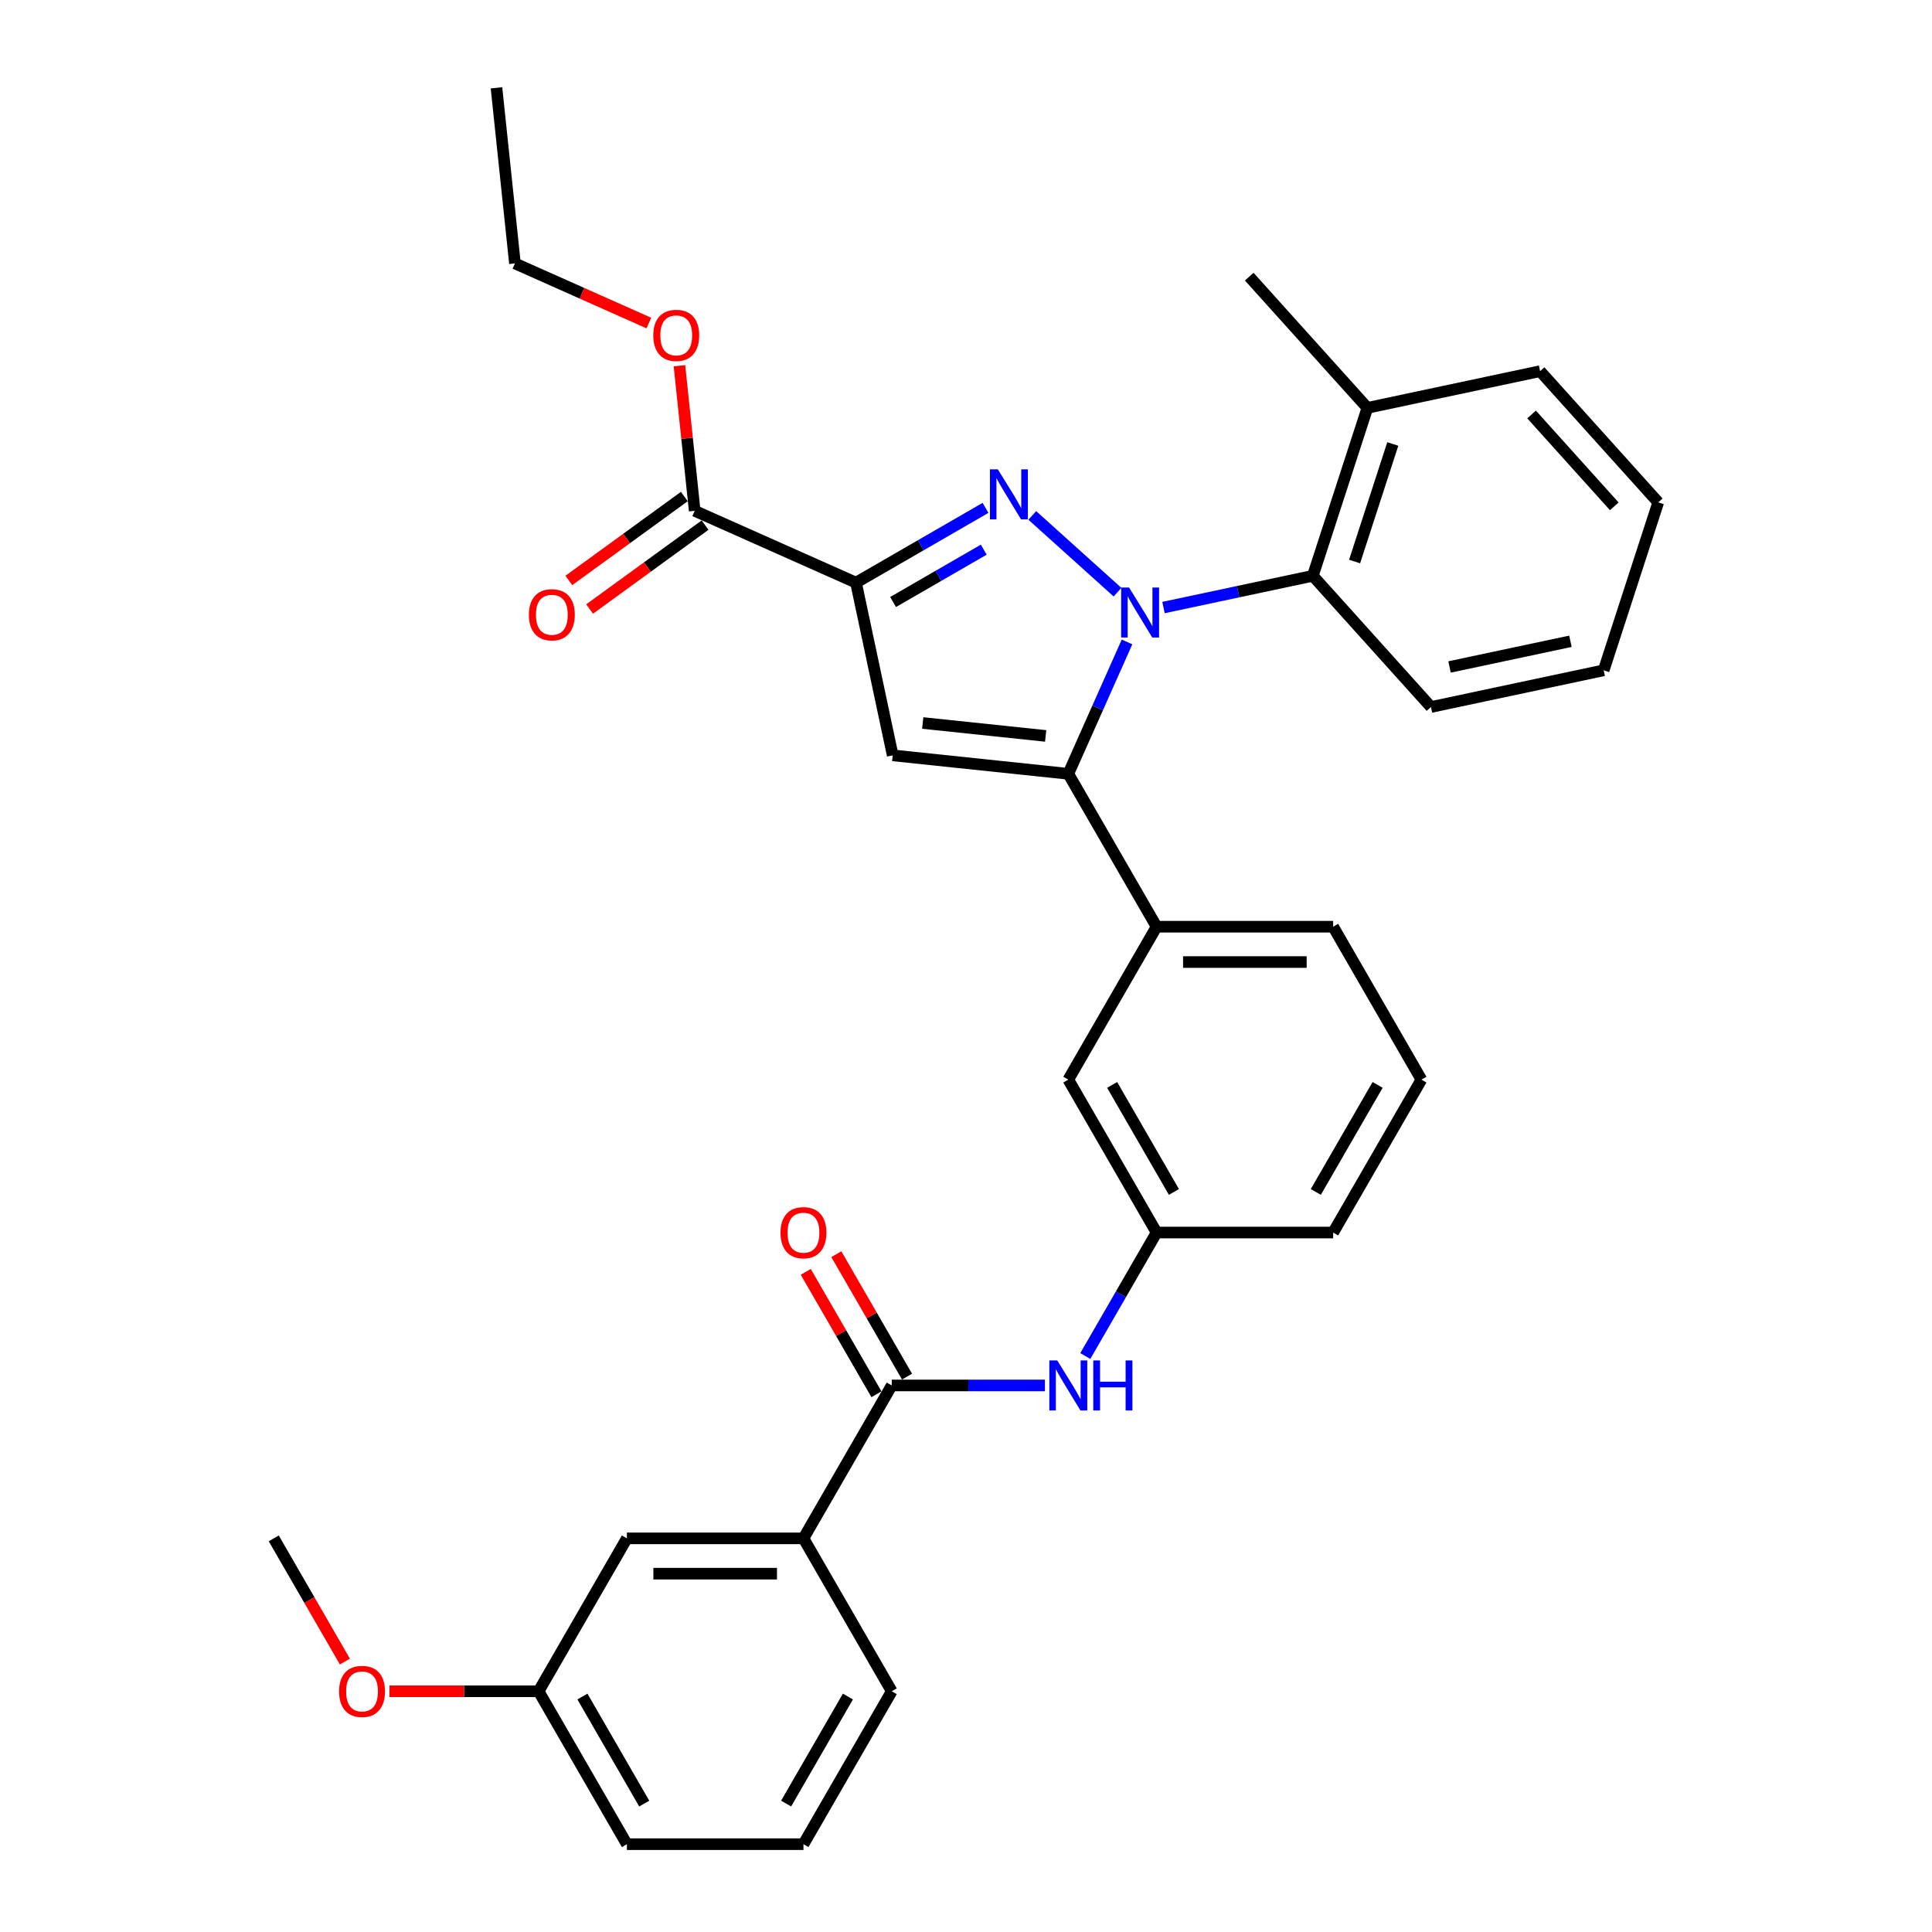 <?xml version='1.0' encoding='iso-8859-1'?>
<svg version='1.1' baseProfile='full'
              xmlns='http://www.w3.org/2000/svg'
                      xmlns:rdkit='http://www.rdkit.org/xml'
                      xmlns:xlink='http://www.w3.org/1999/xlink'
                  xml:space='preserve'
width='1000px' height='1000px' viewBox='0 0 1000 1000'>
<!-- END OF HEADER -->
<rect style='opacity:1.0;fill:#FFFFFF;stroke:none' width='1000' height='1000' x='0' y='0'> </rect>
<path class='bond-0' d='M 540.852,717.107 L 501.207,717.107' style='fill:none;fill-rule:evenodd;stroke:#0000FF;stroke-width:6px;stroke-linecap:butt;stroke-linejoin:miter;stroke-opacity:1' />
<path class='bond-0' d='M 501.207,717.107 L 461.562,717.107' style='fill:none;fill-rule:evenodd;stroke:#000000;stroke-width:6px;stroke-linecap:butt;stroke-linejoin:miter;stroke-opacity:1' />
<path class='bond-1' d='M 561.743,701.882 L 580.195,669.921' style='fill:none;fill-rule:evenodd;stroke:#0000FF;stroke-width:6px;stroke-linecap:butt;stroke-linejoin:miter;stroke-opacity:1' />
<path class='bond-1' d='M 580.195,669.921 L 598.647,637.961' style='fill:none;fill-rule:evenodd;stroke:#000000;stroke-width:6px;stroke-linecap:butt;stroke-linejoin:miter;stroke-opacity:1' />
<path class='bond-2' d='M 469.477,712.538 L 451.183,680.851' style='fill:none;fill-rule:evenodd;stroke:#000000;stroke-width:6px;stroke-linecap:butt;stroke-linejoin:miter;stroke-opacity:1' />
<path class='bond-2' d='M 451.183,680.851 L 432.889,649.165' style='fill:none;fill-rule:evenodd;stroke:#FF0000;stroke-width:6px;stroke-linecap:butt;stroke-linejoin:miter;stroke-opacity:1' />
<path class='bond-2' d='M 453.648,721.677 L 435.354,689.99' style='fill:none;fill-rule:evenodd;stroke:#000000;stroke-width:6px;stroke-linecap:butt;stroke-linejoin:miter;stroke-opacity:1' />
<path class='bond-2' d='M 435.354,689.99 L 417.06,658.304' style='fill:none;fill-rule:evenodd;stroke:#FF0000;stroke-width:6px;stroke-linecap:butt;stroke-linejoin:miter;stroke-opacity:1' />
<path class='bond-3' d='M 461.562,717.107 L 415.867,796.253' style='fill:none;fill-rule:evenodd;stroke:#000000;stroke-width:6px;stroke-linecap:butt;stroke-linejoin:miter;stroke-opacity:1' />
<path class='bond-4' d='M 415.867,796.253 L 324.477,796.253' style='fill:none;fill-rule:evenodd;stroke:#000000;stroke-width:6px;stroke-linecap:butt;stroke-linejoin:miter;stroke-opacity:1' />
<path class='bond-4' d='M 402.159,814.531 L 338.186,814.531' style='fill:none;fill-rule:evenodd;stroke:#000000;stroke-width:6px;stroke-linecap:butt;stroke-linejoin:miter;stroke-opacity:1' />
<path class='bond-5' d='M 415.867,796.253 L 461.562,875.399' style='fill:none;fill-rule:evenodd;stroke:#000000;stroke-width:6px;stroke-linecap:butt;stroke-linejoin:miter;stroke-opacity:1' />
<path class='bond-6' d='M 735.732,558.815 L 690.037,637.961' style='fill:none;fill-rule:evenodd;stroke:#000000;stroke-width:6px;stroke-linecap:butt;stroke-linejoin:miter;stroke-opacity:1' />
<path class='bond-6' d='M 713.049,561.548 L 681.062,616.95' style='fill:none;fill-rule:evenodd;stroke:#000000;stroke-width:6px;stroke-linecap:butt;stroke-linejoin:miter;stroke-opacity:1' />
<path class='bond-7' d='M 735.732,558.815 L 690.037,479.669' style='fill:none;fill-rule:evenodd;stroke:#000000;stroke-width:6px;stroke-linecap:butt;stroke-linejoin:miter;stroke-opacity:1' />
<path class='bond-8' d='M 690.037,637.961 L 598.647,637.961' style='fill:none;fill-rule:evenodd;stroke:#000000;stroke-width:6px;stroke-linecap:butt;stroke-linejoin:miter;stroke-opacity:1' />
<path class='bond-9' d='M 598.647,637.961 L 552.952,558.815' style='fill:none;fill-rule:evenodd;stroke:#000000;stroke-width:6px;stroke-linecap:butt;stroke-linejoin:miter;stroke-opacity:1' />
<path class='bond-9' d='M 607.622,616.95 L 575.636,561.548' style='fill:none;fill-rule:evenodd;stroke:#000000;stroke-width:6px;stroke-linecap:butt;stroke-linejoin:miter;stroke-opacity:1' />
<path class='bond-10' d='M 552.952,558.815 L 598.647,479.669' style='fill:none;fill-rule:evenodd;stroke:#000000;stroke-width:6px;stroke-linecap:butt;stroke-linejoin:miter;stroke-opacity:1' />
<path class='bond-11' d='M 598.647,479.669 L 690.037,479.669' style='fill:none;fill-rule:evenodd;stroke:#000000;stroke-width:6px;stroke-linecap:butt;stroke-linejoin:miter;stroke-opacity:1' />
<path class='bond-11' d='M 612.356,497.947 L 676.329,497.947' style='fill:none;fill-rule:evenodd;stroke:#000000;stroke-width:6px;stroke-linecap:butt;stroke-linejoin:miter;stroke-opacity:1' />
<path class='bond-12' d='M 598.647,479.669 L 552.952,400.523' style='fill:none;fill-rule:evenodd;stroke:#000000;stroke-width:6px;stroke-linecap:butt;stroke-linejoin:miter;stroke-opacity:1' />
<path class='bond-13' d='M 552.952,400.523 L 462.063,390.97' style='fill:none;fill-rule:evenodd;stroke:#000000;stroke-width:6px;stroke-linecap:butt;stroke-linejoin:miter;stroke-opacity:1' />
<path class='bond-13' d='M 541.23,380.912 L 477.607,374.225' style='fill:none;fill-rule:evenodd;stroke:#000000;stroke-width:6px;stroke-linecap:butt;stroke-linejoin:miter;stroke-opacity:1' />
<path class='bond-14' d='M 552.952,400.523 L 568.149,366.391' style='fill:none;fill-rule:evenodd;stroke:#000000;stroke-width:6px;stroke-linecap:butt;stroke-linejoin:miter;stroke-opacity:1' />
<path class='bond-14' d='M 568.149,366.391 L 583.345,332.259' style='fill:none;fill-rule:evenodd;stroke:#0000FF;stroke-width:6px;stroke-linecap:butt;stroke-linejoin:miter;stroke-opacity:1' />
<path class='bond-15' d='M 462.063,390.97 L 443.062,301.577' style='fill:none;fill-rule:evenodd;stroke:#000000;stroke-width:6px;stroke-linecap:butt;stroke-linejoin:miter;stroke-opacity:1' />
<path class='bond-16' d='M 443.062,301.577 L 476.585,282.222' style='fill:none;fill-rule:evenodd;stroke:#000000;stroke-width:6px;stroke-linecap:butt;stroke-linejoin:miter;stroke-opacity:1' />
<path class='bond-16' d='M 476.585,282.222 L 510.108,262.868' style='fill:none;fill-rule:evenodd;stroke:#0000FF;stroke-width:6px;stroke-linecap:butt;stroke-linejoin:miter;stroke-opacity:1' />
<path class='bond-16' d='M 462.258,311.6 L 485.724,298.051' style='fill:none;fill-rule:evenodd;stroke:#000000;stroke-width:6px;stroke-linecap:butt;stroke-linejoin:miter;stroke-opacity:1' />
<path class='bond-16' d='M 485.724,298.051 L 509.19,284.503' style='fill:none;fill-rule:evenodd;stroke:#0000FF;stroke-width:6px;stroke-linecap:butt;stroke-linejoin:miter;stroke-opacity:1' />
<path class='bond-17' d='M 443.062,301.577 L 359.573,264.405' style='fill:none;fill-rule:evenodd;stroke:#000000;stroke-width:6px;stroke-linecap:butt;stroke-linejoin:miter;stroke-opacity:1' />
<path class='bond-18' d='M 534.308,266.777 L 578.431,306.505' style='fill:none;fill-rule:evenodd;stroke:#0000FF;stroke-width:6px;stroke-linecap:butt;stroke-linejoin:miter;stroke-opacity:1' />
<path class='bond-19' d='M 602.224,314.462 L 640.871,306.247' style='fill:none;fill-rule:evenodd;stroke:#0000FF;stroke-width:6px;stroke-linecap:butt;stroke-linejoin:miter;stroke-opacity:1' />
<path class='bond-19' d='M 640.871,306.247 L 679.517,298.033' style='fill:none;fill-rule:evenodd;stroke:#000000;stroke-width:6px;stroke-linecap:butt;stroke-linejoin:miter;stroke-opacity:1' />
<path class='bond-20' d='M 359.573,264.405 L 355.625,226.847' style='fill:none;fill-rule:evenodd;stroke:#000000;stroke-width:6px;stroke-linecap:butt;stroke-linejoin:miter;stroke-opacity:1' />
<path class='bond-20' d='M 355.625,226.847 L 351.678,189.29' style='fill:none;fill-rule:evenodd;stroke:#FF0000;stroke-width:6px;stroke-linecap:butt;stroke-linejoin:miter;stroke-opacity:1' />
<path class='bond-21' d='M 354.201,257.011 L 324.316,278.724' style='fill:none;fill-rule:evenodd;stroke:#000000;stroke-width:6px;stroke-linecap:butt;stroke-linejoin:miter;stroke-opacity:1' />
<path class='bond-21' d='M 324.316,278.724 L 294.43,300.437' style='fill:none;fill-rule:evenodd;stroke:#FF0000;stroke-width:6px;stroke-linecap:butt;stroke-linejoin:miter;stroke-opacity:1' />
<path class='bond-21' d='M 364.945,271.799 L 335.059,293.512' style='fill:none;fill-rule:evenodd;stroke:#000000;stroke-width:6px;stroke-linecap:butt;stroke-linejoin:miter;stroke-opacity:1' />
<path class='bond-21' d='M 335.059,293.512 L 305.174,315.225' style='fill:none;fill-rule:evenodd;stroke:#FF0000;stroke-width:6px;stroke-linecap:butt;stroke-linejoin:miter;stroke-opacity:1' />
<path class='bond-22' d='M 335.855,167.209 L 301.193,151.776' style='fill:none;fill-rule:evenodd;stroke:#FF0000;stroke-width:6px;stroke-linecap:butt;stroke-linejoin:miter;stroke-opacity:1' />
<path class='bond-22' d='M 301.193,151.776 L 266.531,136.344' style='fill:none;fill-rule:evenodd;stroke:#000000;stroke-width:6px;stroke-linecap:butt;stroke-linejoin:miter;stroke-opacity:1' />
<path class='bond-23' d='M 266.531,136.344 L 256.978,45.455' style='fill:none;fill-rule:evenodd;stroke:#000000;stroke-width:6px;stroke-linecap:butt;stroke-linejoin:miter;stroke-opacity:1' />
<path class='bond-24' d='M 679.517,298.033 L 707.758,211.115' style='fill:none;fill-rule:evenodd;stroke:#000000;stroke-width:6px;stroke-linecap:butt;stroke-linejoin:miter;stroke-opacity:1' />
<path class='bond-24' d='M 701.137,290.643 L 720.905,229.801' style='fill:none;fill-rule:evenodd;stroke:#000000;stroke-width:6px;stroke-linecap:butt;stroke-linejoin:miter;stroke-opacity:1' />
<path class='bond-25' d='M 679.517,298.033 L 740.669,365.949' style='fill:none;fill-rule:evenodd;stroke:#000000;stroke-width:6px;stroke-linecap:butt;stroke-linejoin:miter;stroke-opacity:1' />
<path class='bond-26' d='M 707.758,211.115 L 797.151,192.114' style='fill:none;fill-rule:evenodd;stroke:#000000;stroke-width:6px;stroke-linecap:butt;stroke-linejoin:miter;stroke-opacity:1' />
<path class='bond-27' d='M 707.758,211.115 L 646.606,143.199' style='fill:none;fill-rule:evenodd;stroke:#000000;stroke-width:6px;stroke-linecap:butt;stroke-linejoin:miter;stroke-opacity:1' />
<path class='bond-28' d='M 797.151,192.114 L 858.303,260.03' style='fill:none;fill-rule:evenodd;stroke:#000000;stroke-width:6px;stroke-linecap:butt;stroke-linejoin:miter;stroke-opacity:1' />
<path class='bond-28' d='M 792.741,214.532 L 835.547,262.073' style='fill:none;fill-rule:evenodd;stroke:#000000;stroke-width:6px;stroke-linecap:butt;stroke-linejoin:miter;stroke-opacity:1' />
<path class='bond-29' d='M 858.303,260.03 L 830.062,346.948' style='fill:none;fill-rule:evenodd;stroke:#000000;stroke-width:6px;stroke-linecap:butt;stroke-linejoin:miter;stroke-opacity:1' />
<path class='bond-30' d='M 830.062,346.948 L 740.669,365.949' style='fill:none;fill-rule:evenodd;stroke:#000000;stroke-width:6px;stroke-linecap:butt;stroke-linejoin:miter;stroke-opacity:1' />
<path class='bond-30' d='M 812.853,331.919 L 750.278,345.22' style='fill:none;fill-rule:evenodd;stroke:#000000;stroke-width:6px;stroke-linecap:butt;stroke-linejoin:miter;stroke-opacity:1' />
<path class='bond-31' d='M 324.477,796.253 L 278.782,875.399' style='fill:none;fill-rule:evenodd;stroke:#000000;stroke-width:6px;stroke-linecap:butt;stroke-linejoin:miter;stroke-opacity:1' />
<path class='bond-32' d='M 461.562,875.399 L 415.867,954.545' style='fill:none;fill-rule:evenodd;stroke:#000000;stroke-width:6px;stroke-linecap:butt;stroke-linejoin:miter;stroke-opacity:1' />
<path class='bond-32' d='M 438.879,878.132 L 406.892,933.535' style='fill:none;fill-rule:evenodd;stroke:#000000;stroke-width:6px;stroke-linecap:butt;stroke-linejoin:miter;stroke-opacity:1' />
<path class='bond-33' d='M 278.782,875.399 L 324.477,954.545' style='fill:none;fill-rule:evenodd;stroke:#000000;stroke-width:6px;stroke-linecap:butt;stroke-linejoin:miter;stroke-opacity:1' />
<path class='bond-33' d='M 301.466,878.132 L 333.452,933.535' style='fill:none;fill-rule:evenodd;stroke:#000000;stroke-width:6px;stroke-linecap:butt;stroke-linejoin:miter;stroke-opacity:1' />
<path class='bond-34' d='M 278.782,875.399 L 240.17,875.399' style='fill:none;fill-rule:evenodd;stroke:#000000;stroke-width:6px;stroke-linecap:butt;stroke-linejoin:miter;stroke-opacity:1' />
<path class='bond-34' d='M 240.17,875.399 L 201.558,875.399' style='fill:none;fill-rule:evenodd;stroke:#FF0000;stroke-width:6px;stroke-linecap:butt;stroke-linejoin:miter;stroke-opacity:1' />
<path class='bond-35' d='M 415.867,954.545 L 324.477,954.545' style='fill:none;fill-rule:evenodd;stroke:#000000;stroke-width:6px;stroke-linecap:butt;stroke-linejoin:miter;stroke-opacity:1' />
<path class='bond-36' d='M 178.517,860.028 L 160.107,828.14' style='fill:none;fill-rule:evenodd;stroke:#FF0000;stroke-width:6px;stroke-linecap:butt;stroke-linejoin:miter;stroke-opacity:1' />
<path class='bond-36' d='M 160.107,828.14 L 141.697,796.253' style='fill:none;fill-rule:evenodd;stroke:#000000;stroke-width:6px;stroke-linecap:butt;stroke-linejoin:miter;stroke-opacity:1' />
<path  class='atom-0' d='M 547.231 704.166
L 555.712 717.875
Q 556.553 719.227, 557.906 721.677
Q 559.258 724.126, 559.331 724.272
L 559.331 704.166
L 562.768 704.166
L 562.768 730.048
L 559.222 730.048
L 550.119 715.06
Q 549.059 713.305, 547.926 711.295
Q 546.829 709.284, 546.5 708.663
L 546.5 730.048
L 543.137 730.048
L 543.137 704.166
L 547.231 704.166
' fill='#0000FF'/>
<path  class='atom-0' d='M 565.875 704.166
L 569.384 704.166
L 569.384 715.17
L 582.618 715.17
L 582.618 704.166
L 586.127 704.166
L 586.127 730.048
L 582.618 730.048
L 582.618 718.094
L 569.384 718.094
L 569.384 730.048
L 565.875 730.048
L 565.875 704.166
' fill='#0000FF'/>
<path  class='atom-2' d='M 403.987 638.034
Q 403.987 631.82, 407.057 628.347
Q 410.128 624.874, 415.867 624.874
Q 421.607 624.874, 424.677 628.347
Q 427.748 631.82, 427.748 638.034
Q 427.748 644.322, 424.641 647.904
Q 421.533 651.45, 415.867 651.45
Q 410.165 651.45, 407.057 647.904
Q 403.987 644.358, 403.987 638.034
M 415.867 648.526
Q 419.815 648.526, 421.936 645.894
Q 424.092 643.225, 424.092 638.034
Q 424.092 632.953, 421.936 630.394
Q 419.815 627.798, 415.867 627.798
Q 411.919 627.798, 409.762 630.357
Q 407.642 632.916, 407.642 638.034
Q 407.642 643.262, 409.762 645.894
Q 411.919 648.526, 415.867 648.526
' fill='#FF0000'/>
<path  class='atom-13' d='M 516.487 242.941
L 524.968 256.649
Q 525.809 258.002, 527.161 260.451
Q 528.514 262.9, 528.587 263.047
L 528.587 242.941
L 532.023 242.941
L 532.023 268.823
L 528.477 268.823
L 519.375 253.835
Q 518.315 252.08, 517.182 250.069
Q 516.085 248.059, 515.756 247.437
L 515.756 268.823
L 512.393 268.823
L 512.393 242.941
L 516.487 242.941
' fill='#0000FF'/>
<path  class='atom-14' d='M 584.403 304.093
L 592.884 317.801
Q 593.725 319.154, 595.077 321.603
Q 596.43 324.052, 596.503 324.199
L 596.503 304.093
L 599.939 304.093
L 599.939 329.974
L 596.393 329.974
L 587.291 314.986
Q 586.231 313.232, 585.098 311.221
Q 584.001 309.211, 583.672 308.589
L 583.672 329.974
L 580.309 329.974
L 580.309 304.093
L 584.403 304.093
' fill='#0000FF'/>
<path  class='atom-16' d='M 338.139 173.589
Q 338.139 167.374, 341.21 163.901
Q 344.281 160.429, 350.02 160.429
Q 355.759 160.429, 358.83 163.901
Q 361.901 167.374, 361.901 173.589
Q 361.901 179.876, 358.793 183.459
Q 355.686 187.005, 350.02 187.005
Q 344.317 187.005, 341.21 183.459
Q 338.139 179.913, 338.139 173.589
M 350.02 184.08
Q 353.968 184.08, 356.088 181.448
Q 358.245 178.78, 358.245 173.589
Q 358.245 168.507, 356.088 165.949
Q 353.968 163.353, 350.02 163.353
Q 346.072 163.353, 343.915 165.912
Q 341.795 168.471, 341.795 173.589
Q 341.795 178.816, 343.915 181.448
Q 346.072 184.08, 350.02 184.08
' fill='#FF0000'/>
<path  class='atom-17' d='M 273.756 318.196
Q 273.756 311.981, 276.827 308.509
Q 279.897 305.036, 285.637 305.036
Q 291.376 305.036, 294.447 308.509
Q 297.517 311.981, 297.517 318.196
Q 297.517 324.484, 294.41 328.066
Q 291.303 331.612, 285.637 331.612
Q 279.934 331.612, 276.827 328.066
Q 273.756 324.52, 273.756 318.196
M 285.637 328.688
Q 289.585 328.688, 291.705 326.055
Q 293.862 323.387, 293.862 318.196
Q 293.862 313.115, 291.705 310.556
Q 289.585 307.96, 285.637 307.96
Q 281.689 307.96, 279.532 310.519
Q 277.412 313.078, 277.412 318.196
Q 277.412 323.423, 279.532 326.055
Q 281.689 328.688, 285.637 328.688
' fill='#FF0000'/>
<path  class='atom-32' d='M 175.511 875.472
Q 175.511 869.258, 178.582 865.785
Q 181.653 862.312, 187.392 862.312
Q 193.131 862.312, 196.202 865.785
Q 199.273 869.258, 199.273 875.472
Q 199.273 881.76, 196.166 885.343
Q 193.058 888.889, 187.392 888.889
Q 181.689 888.889, 178.582 885.343
Q 175.511 881.797, 175.511 875.472
M 187.392 885.964
Q 191.34 885.964, 193.46 883.332
Q 195.617 880.663, 195.617 875.472
Q 195.617 870.391, 193.46 867.832
Q 191.34 865.237, 187.392 865.237
Q 183.444 865.237, 181.287 867.796
Q 179.167 870.355, 179.167 875.472
Q 179.167 880.7, 181.287 883.332
Q 183.444 885.964, 187.392 885.964
' fill='#FF0000'/>
</svg>
